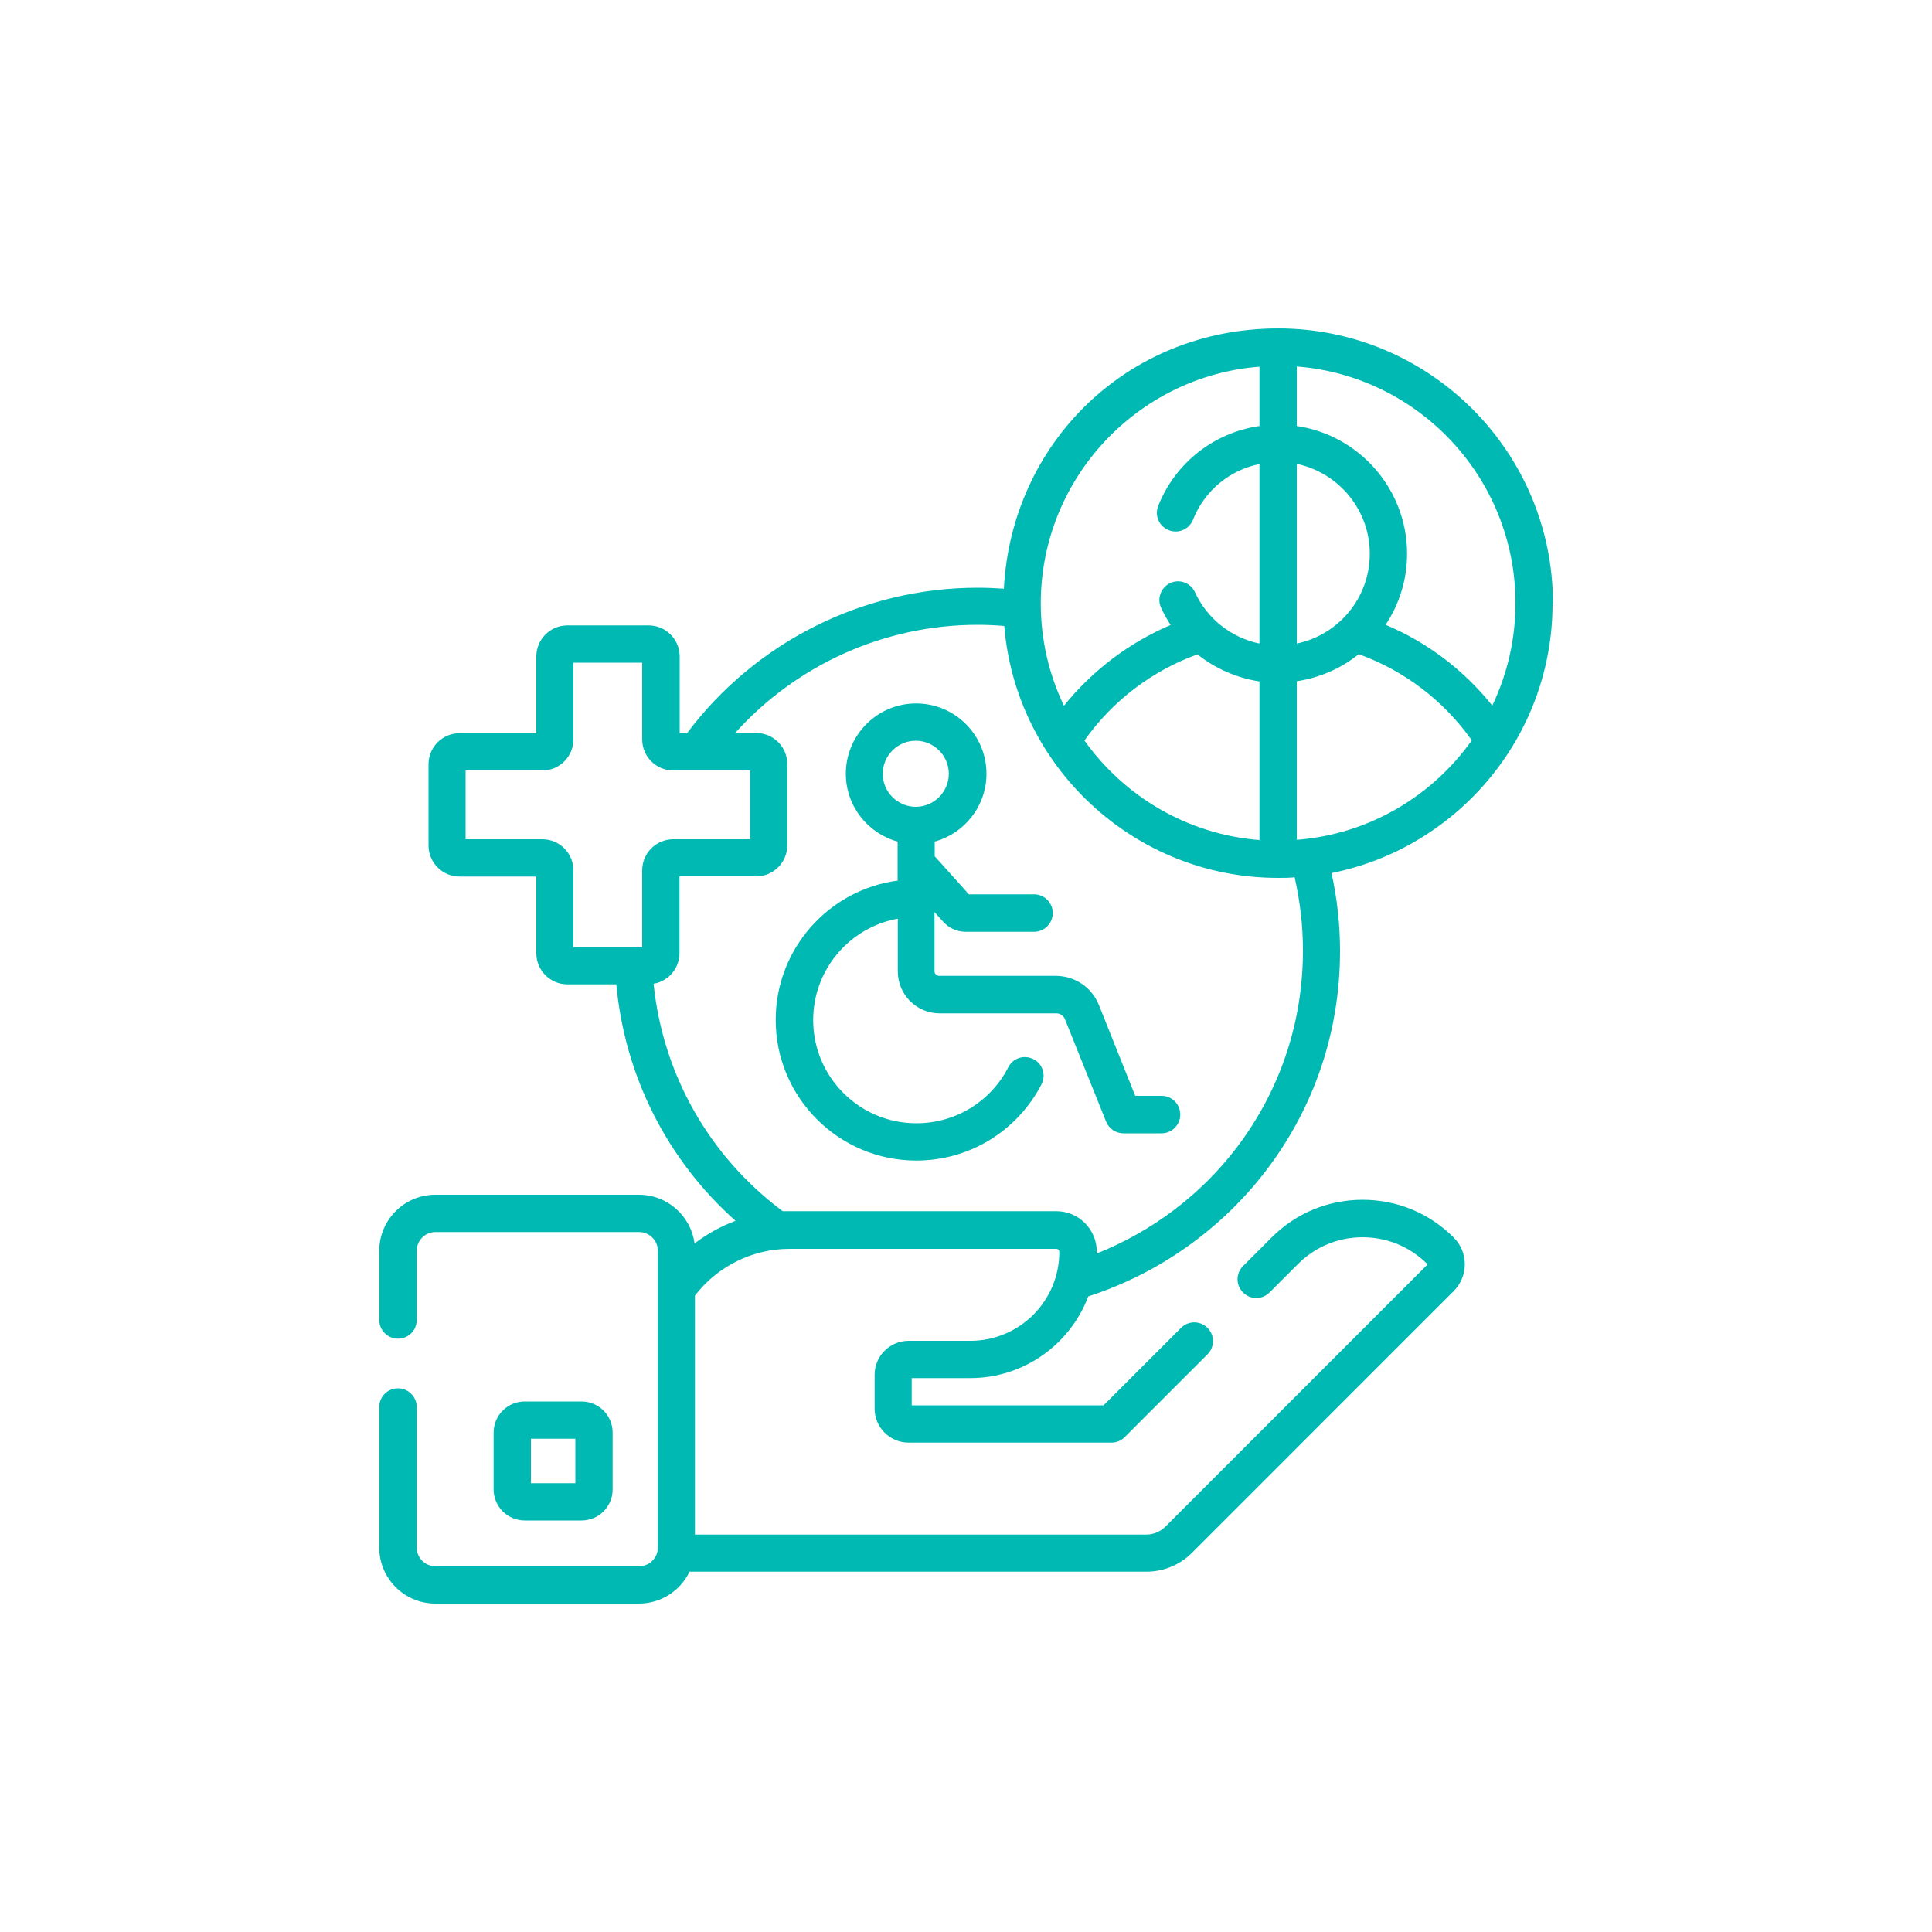 <?xml version="1.0" encoding="UTF-8"?>
<svg id="Layer_1" data-name="Layer 1" xmlns="http://www.w3.org/2000/svg" viewBox="0 0 100 100">
  <defs>
    <style>
      .cls-1 {
        fill: #00b9b3;
      }
    </style>
  </defs>
  <path class="cls-1" d="M60.08,56.72h-1.32l-1.88-4.7c-.37-.92-1.25-1.51-2.23-1.51h-6.04c-.13,0-.24-.11-.24-.24v-3.06l.45.5c.3.33.72.52,1.17.52h3.53c.53,0,.97-.43.97-.97s-.43-.97-.97-.97h-3.37l-1.77-1.97v-.76c1.54-.42,2.68-1.84,2.68-3.51,0-2.01-1.63-3.64-3.64-3.64s-3.64,1.63-3.64,3.64c0,1.67,1.14,3.09,2.68,3.51v2.02c-3.56.47-6.31,3.53-6.31,7.21,0,4.01,3.26,7.28,7.28,7.28,2.74,0,5.22-1.52,6.48-3.95.24-.47.06-1.06-.42-1.3-.48-.24-1.06-.06-1.3.42-.92,1.79-2.74,2.9-4.76,2.9-2.95,0-5.34-2.4-5.34-5.34,0-2.62,1.89-4.8,4.38-5.25v2.73c0,1.2.97,2.17,2.17,2.17h6.04c.19,0,.37.12.44.3l2.13,5.3c.15.37.5.61.9.61h1.97c.53,0,.97-.43.97-.97s-.43-.97-.97-.97h0ZM45.69,40.05c0-.94.77-1.71,1.71-1.71s1.71.77,1.71,1.71-.77,1.71-1.71,1.71c-.94,0-1.71-.77-1.71-1.71Z"/>
  <path class="cls-1" d="M30.1,78.7c.89,0,1.61-.72,1.61-1.61v-2.94c0-.89-.72-1.61-1.61-1.61h-2.94c-.89,0-1.61.72-1.61,1.61v2.94c0,.89.72,1.61,1.61,1.61h2.94ZM27.48,74.47h2.3v2.3h-2.3v-2.3Z"/>
  <path class="cls-1" d="M80.38,31.22c0-7.84-6.38-14.22-14.22-14.22s-13.81,5.97-14.2,13.47c-.45-.03-.91-.05-1.36-.05-5.92,0-11.5,2.81-15.04,7.53h-.38v-3.97c0-.89-.72-1.61-1.61-1.61h-4.2c-.89,0-1.61.72-1.61,1.61v3.97h-3.97c-.89,0-1.61.72-1.61,1.61v4.2c0,.89.72,1.61,1.61,1.61h3.97v3.97c0,.89.72,1.61,1.61,1.61h2.53c.44,4.75,2.63,9.08,6.17,12.24-.76.28-1.47.68-2.12,1.17-.19-1.42-1.4-2.52-2.88-2.52h-10.54c-1.6,0-2.9,1.3-2.9,2.9v3.58c0,.53.43.97.97.97s.97-.43.97-.97v-3.58c0-.53.43-.97.97-.97h10.54c.53,0,.97.43.97.97v15.36c0,.53-.43.97-.97.97h-10.54c-.53,0-.97-.43-.97-.97v-7.27c0-.53-.43-.97-.97-.97s-.97.43-.97.97v7.27c0,1.6,1.3,2.9,2.9,2.9h10.54c1.15,0,2.15-.67,2.62-1.65h23.64c.9,0,1.74-.35,2.37-.98l13.54-13.54c.77-.77.77-2.02,0-2.78-1.26-1.26-2.93-1.95-4.71-1.95h0c-1.78,0-3.45.69-4.71,1.95l-1.48,1.48c-.38.38-.38.99,0,1.37.38.38.99.38,1.37,0l1.48-1.48c.89-.89,2.08-1.38,3.34-1.38h0c1.26,0,2.45.49,3.34,1.38.01.01.01.04,0,.05l-13.54,13.54c-.27.27-.63.42-1.01.42h-23.35v-12.37c1.17-1.52,2.98-2.42,4.9-2.42h13.8c.09,0,.16.07.16.16,0,2.54-2.06,4.6-4.6,4.6h-3.2c-.97,0-1.76.79-1.76,1.76v1.75c0,.97.79,1.76,1.76,1.76h10.5c.26,0,.5-.1.68-.28l4.29-4.29c.38-.38.38-.99,0-1.37-.38-.38-.99-.38-1.37,0l-4.01,4.01h-9.93v-1.41h3.03c2.79,0,5.18-1.76,6.11-4.23,3.63-1.17,6.88-3.47,9.2-6.51,2.51-3.29,3.83-7.22,3.83-11.37,0-1.36-.15-2.71-.44-4.03,6.51-1.3,11.44-7.06,11.44-13.95h0ZM67.12,18.97c6.33.49,11.32,5.8,11.32,12.25,0,1.9-.43,3.69-1.2,5.3-1.48-1.85-3.38-3.28-5.52-4.18.7-1.06,1.11-2.32,1.11-3.68,0-3.35-2.49-6.14-5.71-6.61v-3.08ZM67.12,24.01c2.15.45,3.78,2.36,3.78,4.65s-1.62,4.2-3.78,4.65v-9.29ZM65.19,18.97v3.08c-2.34.34-4.34,1.88-5.24,4.13-.2.5.04,1.06.54,1.26.5.2,1.06-.04,1.26-.54.6-1.51,1.9-2.57,3.44-2.88v9.29c-1.45-.3-2.71-1.28-3.34-2.66-.22-.48-.8-.7-1.28-.47-.48.22-.7.8-.47,1.28.14.31.31.61.49.89-2.13.91-4.03,2.33-5.52,4.18-.77-1.61-1.2-3.4-1.2-5.3,0-6.45,5-11.76,11.32-12.25h0ZM65.19,35.27v8.21c-3.73-.29-7-2.26-9.06-5.15,1.47-2.08,3.52-3.62,5.85-4.46.92.73,2.02,1.22,3.21,1.4ZM28.07,43.44h-3.97v-3.56h3.97c.89,0,1.61-.72,1.61-1.61v-3.97h3.56v3.97c0,.89.72,1.61,1.61,1.61h3.97v3.56h-3.97c-.89,0-1.61.72-1.61,1.61v3.97h-3.56v-3.97c0-.89-.72-1.61-1.61-1.61h0ZM67.44,49.2c0,3.72-1.19,7.25-3.43,10.2-1.86,2.45-4.4,4.35-7.24,5.48,0-.03,0-.06,0-.09,0-1.16-.94-2.1-2.1-2.1h-13.8c-.12,0-.24,0-.36,0-3.81-2.85-6.2-7.08-6.68-11.77.76-.13,1.34-.79,1.34-1.59v-3.97h3.97c.89,0,1.61-.72,1.61-1.61v-4.2c0-.89-.72-1.61-1.61-1.61h-1.09c3.18-3.54,7.74-5.6,12.54-5.6.46,0,.93.02,1.39.06.6,7.29,6.73,13.04,14.17,13.04.29,0,.57,0,.86-.03.28,1.23.43,2.5.43,3.78h0ZM67.12,43.47v-8.21c1.2-.18,2.3-.67,3.21-1.4,2.33.84,4.38,2.38,5.85,4.46-2.05,2.89-5.32,4.86-9.06,5.15h0Z"/>
</svg>